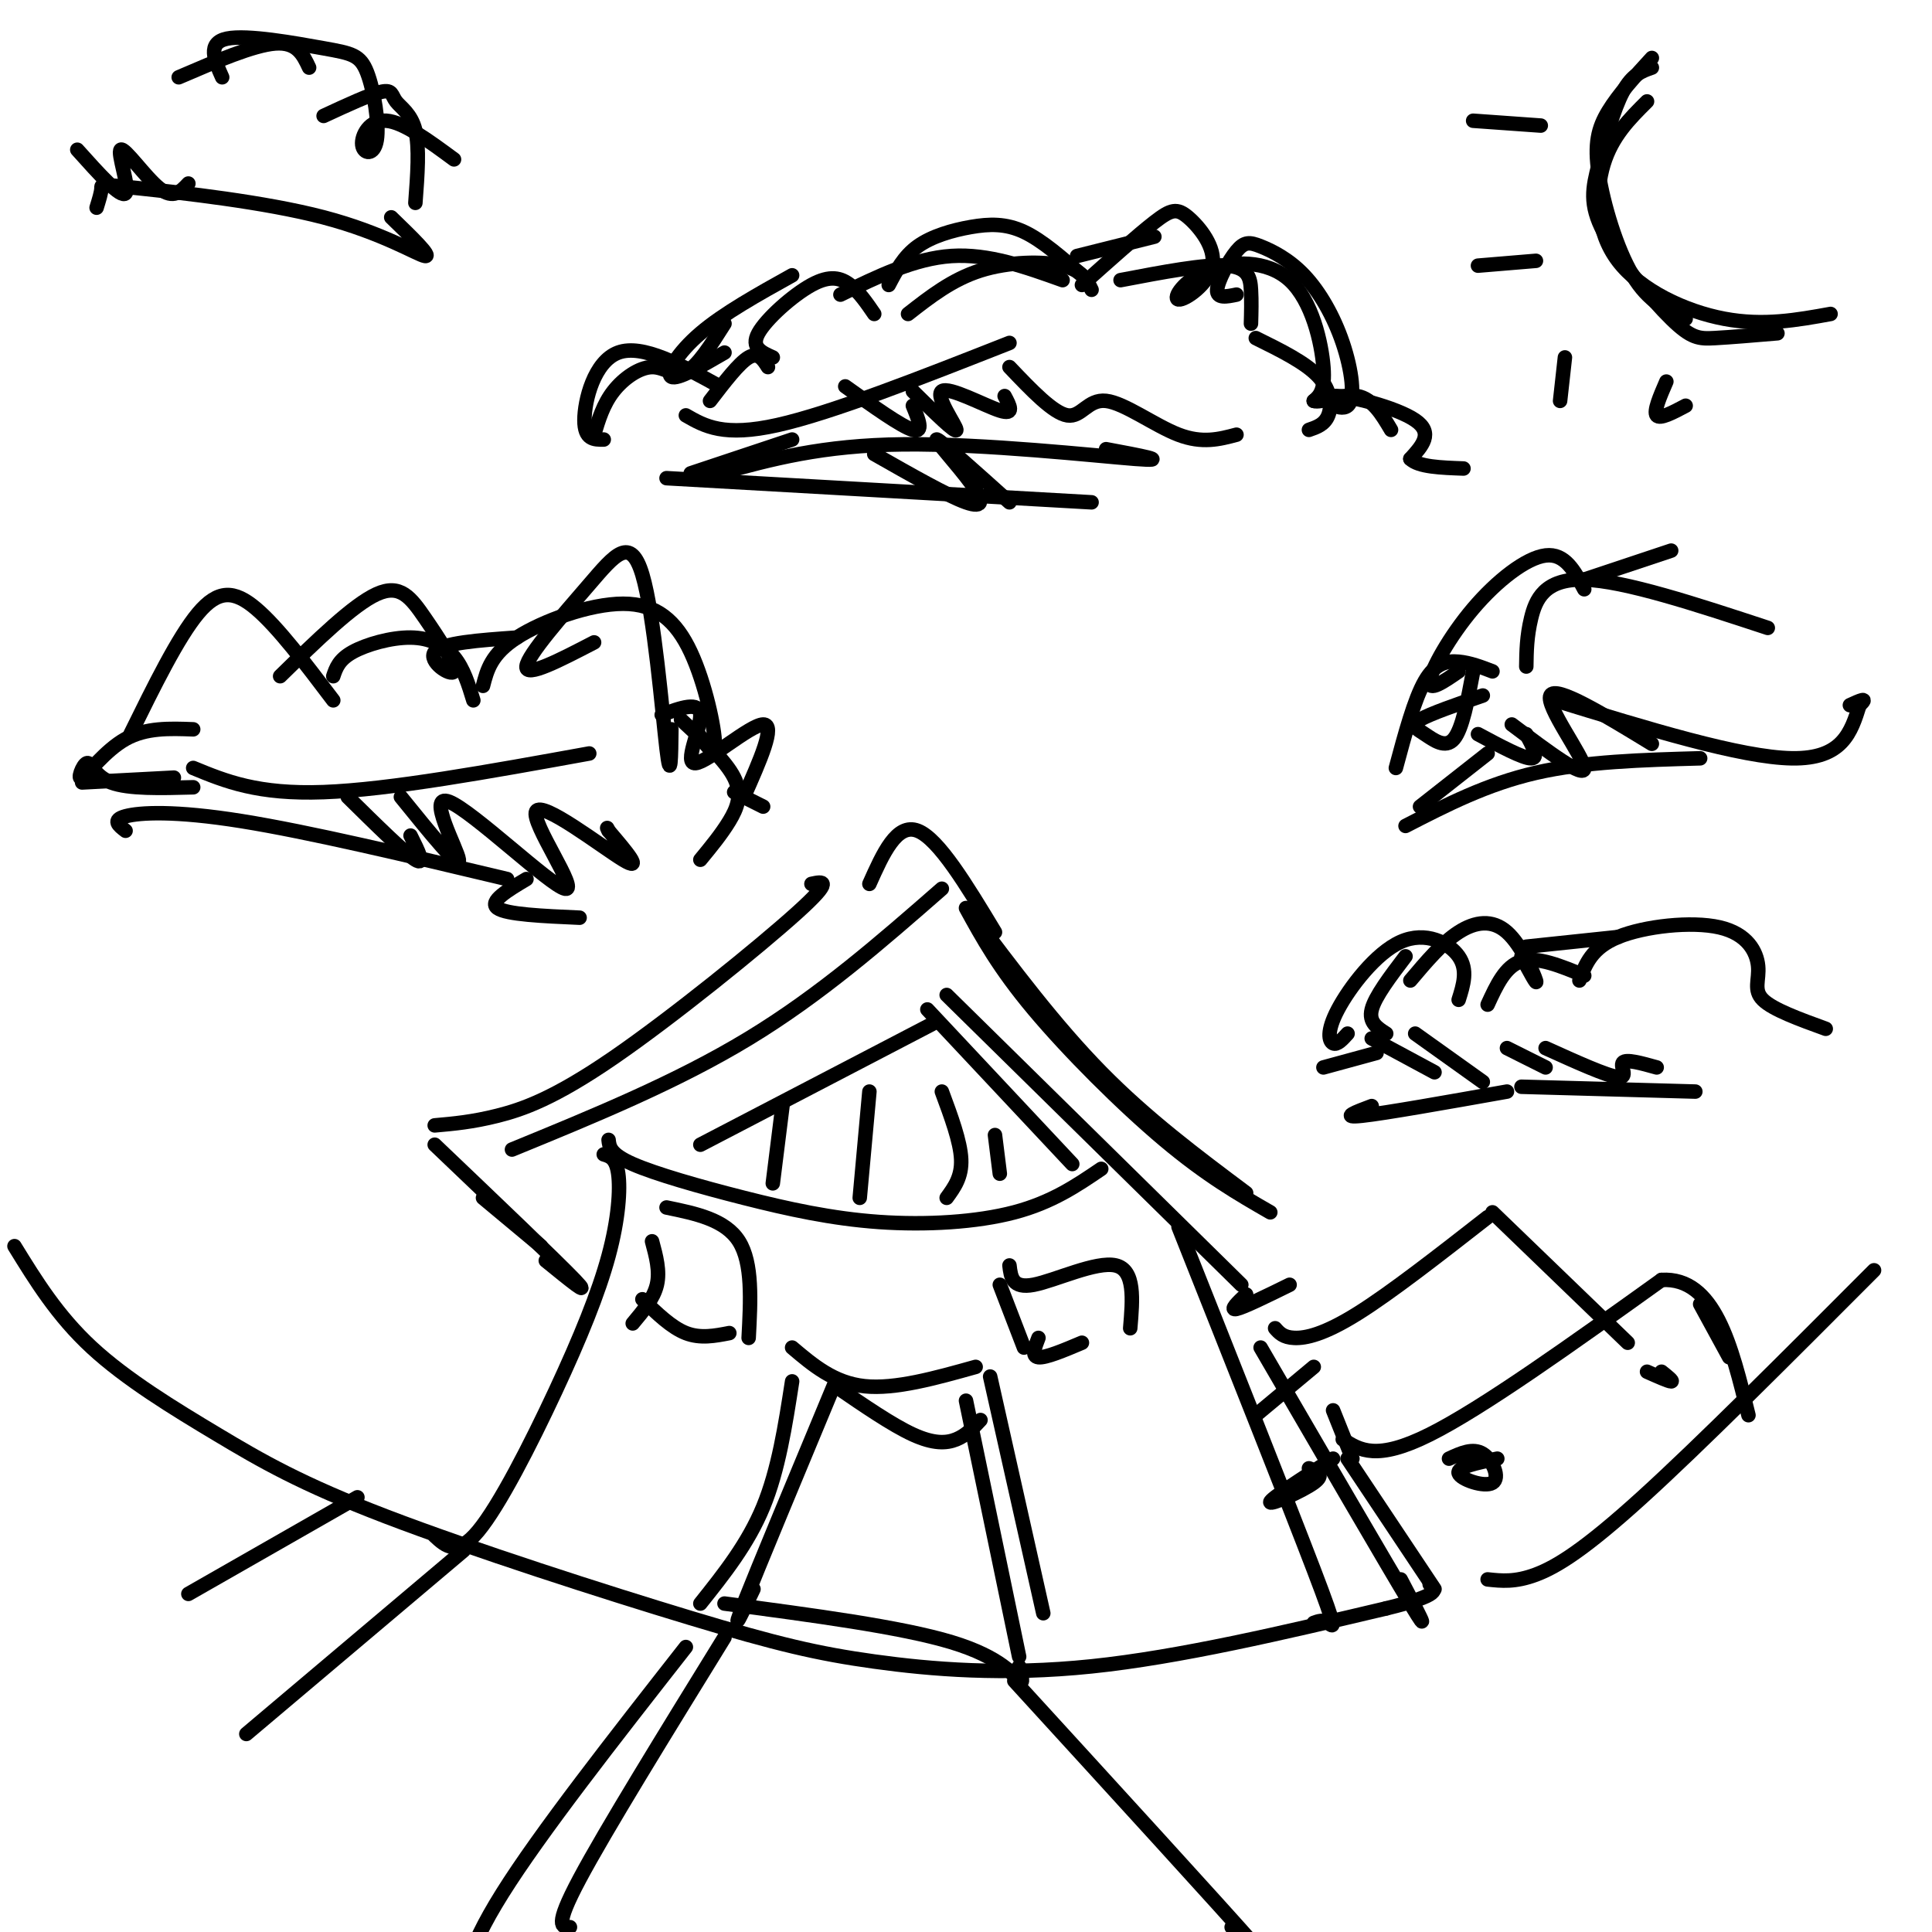 <svg viewBox='0 0 400 400' version='1.1' xmlns='http://www.w3.org/2000/svg' xmlns:xlink='http://www.w3.org/1999/xlink'><g fill='none' stroke='rgb(0,0,0)' stroke-width='3' stroke-linecap='round' stroke-linejoin='round'><path d='M3,258c4.432,7.200 8.863,14.400 16,21c7.137,6.600 16.978,12.600 26,18c9.022,5.400 17.224,10.198 35,17c17.776,6.802 45.126,15.607 63,21c17.874,5.393 26.274,7.375 38,9c11.726,1.625 26.779,2.893 45,1c18.221,-1.893 39.611,-6.946 61,-12'/><path d='M287,333c11.667,-2.833 10.333,-3.917 9,-5'/><path d='M308,327c2.844,0.311 5.689,0.622 10,-1c4.311,-1.622 10.089,-5.178 22,-16c11.911,-10.822 29.956,-28.911 48,-47'/><path d='M90,318c2.305,2.142 4.609,4.284 9,-1c4.391,-5.284 10.868,-17.994 16,-29c5.132,-11.006 8.920,-20.309 11,-28c2.080,-7.691 2.451,-13.769 2,-17c-0.451,-3.231 -1.726,-3.616 -3,-4'/><path d='M126,236c0.163,1.474 0.325,2.947 5,5c4.675,2.053 13.861,4.684 23,7c9.139,2.316 18.230,4.316 28,5c9.770,0.684 20.220,0.053 28,-2c7.780,-2.053 12.890,-5.526 18,-9'/><path d='M244,254c11.422,28.756 22.844,57.511 28,71c5.156,13.489 4.044,11.711 3,11c-1.044,-0.711 -2.022,-0.356 -3,0'/><path d='M90,233c3.893,-0.345 7.786,-0.690 13,-2c5.214,-1.310 11.750,-3.583 24,-12c12.250,-8.417 30.214,-22.976 38,-30c7.786,-7.024 5.393,-6.512 3,-6'/><path d='M201,189c8.750,11.667 17.500,23.333 27,33c9.500,9.667 19.750,17.333 30,25'/><path d='M106,238c17.083,-7.000 34.167,-14.000 49,-23c14.833,-9.000 27.417,-20.000 40,-31'/><path d='M200,188c3.400,6.200 6.800,12.400 14,21c7.200,8.600 18.200,19.600 27,27c8.800,7.400 15.400,11.200 22,15'/><path d='M196,206c0.000,0.000 61.000,60.000 61,60'/><path d='M90,237c12.583,12.000 25.167,24.000 29,28c3.833,4.000 -1.083,0.000 -6,-4'/><path d='M100,248c0.000,0.000 12.000,10.000 12,10'/><path d='M258,268c-1.750,1.667 -3.500,3.333 -2,3c1.500,-0.333 6.250,-2.667 11,-5'/><path d='M145,332c4.917,-6.167 9.833,-12.333 13,-20c3.167,-7.667 4.583,-16.833 6,-26'/><path d='M164,279c4.333,3.667 8.667,7.333 15,8c6.333,0.667 14.667,-1.667 23,-4'/><path d='M205,285c0.000,0.000 11.000,49.000 11,49'/><path d='M135,257c0.833,3.083 1.667,6.167 1,9c-0.667,2.833 -2.833,5.417 -5,8'/><path d='M133,269c3.000,2.917 6.000,5.833 9,7c3.000,1.167 6.000,0.583 9,0'/><path d='M138,250c6.083,1.250 12.167,2.500 15,7c2.833,4.500 2.417,12.250 2,20'/><path d='M207,266c0.000,0.000 5.000,13.000 5,13'/><path d='M209,262c0.289,2.422 0.578,4.844 5,4c4.422,-0.844 12.978,-4.956 17,-4c4.022,0.956 3.511,6.978 3,13'/><path d='M215,277c-0.750,1.917 -1.500,3.833 0,4c1.500,0.167 5.250,-1.417 9,-3'/><path d='M180,183c2.833,-6.333 5.667,-12.667 10,-11c4.333,1.667 10.167,11.333 16,21'/><path d='M261,279c13.083,22.500 26.167,45.000 31,53c4.833,8.000 1.417,1.500 -2,-5'/><path d='M264,275c0.844,0.956 1.689,1.911 4,2c2.311,0.089 6.089,-0.689 13,-5c6.911,-4.311 16.956,-12.156 27,-20'/><path d='M309,251c0.000,0.000 28.000,27.000 28,27'/><path d='M278,298c3.500,2.250 7.000,4.500 18,-1c11.000,-5.500 29.500,-18.750 48,-32'/><path d='M344,265c11.000,-0.667 14.500,13.667 18,28'/><path d='M279,302c0.000,0.000 18.000,27.000 18,27'/><path d='M300,302c2.476,-1.143 4.952,-2.286 7,-1c2.048,1.286 3.667,5.000 2,6c-1.667,1.000 -6.619,-0.714 -7,-2c-0.381,-1.286 3.810,-2.143 8,-3'/><path d='M344,284c1.250,1.000 2.500,2.000 2,2c-0.500,0.000 -2.750,-1.000 -5,-2'/><path d='M149,98c10.578,-2.911 21.156,-5.822 38,-6c16.844,-0.178 39.956,2.378 48,3c8.044,0.622 1.022,-0.689 -6,-2'/><path d='M143,98c0.000,0.000 21.000,-7.000 21,-7'/><path d='M147,83c3.000,-3.917 6.000,-7.833 8,-9c2.000,-1.167 3.000,0.417 4,2'/><path d='M160,74c-2.304,-1.018 -4.607,-2.036 -3,-5c1.607,-2.964 7.125,-7.875 11,-10c3.875,-2.125 6.107,-1.464 8,0c1.893,1.464 3.446,3.732 5,6'/><path d='M188,65c4.578,-3.578 9.156,-7.156 15,-9c5.844,-1.844 12.956,-1.956 17,-1c4.044,0.956 5.022,2.978 6,5'/><path d='M232,58c8.733,-1.667 17.467,-3.333 22,-3c4.533,0.333 4.867,2.667 5,5c0.133,2.333 0.067,4.667 0,7'/><path d='M260,70c5.178,2.556 10.356,5.111 13,8c2.644,2.889 2.756,6.111 2,8c-0.756,1.889 -2.378,2.444 -4,3'/><path d='M149,80c-8.000,-4.422 -16.000,-8.844 -21,-7c-5.000,1.844 -7.000,9.956 -7,14c0.000,4.044 2.000,4.022 4,4'/><path d='M142,86c3.917,2.250 7.833,4.500 19,2c11.167,-2.500 29.583,-9.750 48,-17'/><path d='M175,80c5.833,4.167 11.667,8.333 14,9c2.333,0.667 1.167,-2.167 0,-5'/><path d='M189,81c4.494,4.423 8.988,8.845 9,8c0.012,-0.845 -4.458,-6.958 -3,-8c1.458,-1.042 8.845,2.988 12,4c3.155,1.012 2.077,-0.994 1,-3'/><path d='M209,76c4.542,4.774 9.083,9.548 12,10c2.917,0.452 4.208,-3.417 8,-3c3.792,0.417 10.083,5.119 15,7c4.917,1.881 8.458,0.940 12,0'/><path d='M20,43c0.490,-1.585 0.979,-3.171 1,-4c0.021,-0.829 -0.427,-0.903 8,0c8.427,0.903 25.730,2.781 38,6c12.270,3.219 19.506,7.777 21,8c1.494,0.223 -2.753,-3.888 -7,-8'/><path d='M86,42c0.435,-5.750 0.869,-11.500 0,-15c-0.869,-3.500 -3.042,-4.750 -4,-6c-0.958,-1.250 -0.702,-2.500 -3,-2c-2.298,0.500 -7.149,2.750 -12,5'/><path d='M64,14c-1.250,-2.667 -2.500,-5.333 -7,-5c-4.500,0.333 -12.250,3.667 -20,7'/><path d='M16,31c4.542,5.065 9.083,10.131 10,9c0.917,-1.131 -1.792,-8.458 -1,-9c0.792,-0.542 5.083,5.702 8,8c2.917,2.298 4.458,0.649 6,-1'/><path d='M26,172c-1.444,-1.111 -2.889,-2.222 0,-3c2.889,-0.778 10.111,-1.222 24,1c13.889,2.222 34.444,7.111 55,12'/><path d='M17,162c0.000,0.000 19.000,-1.000 19,-1'/><path d='M27,152c4.933,-10.022 9.867,-20.044 14,-25c4.133,-4.956 7.467,-4.844 12,-1c4.533,3.844 10.267,11.422 16,19'/><path d='M69,140c0.577,-1.708 1.155,-3.417 4,-5c2.845,-1.583 7.958,-3.042 12,-3c4.042,0.042 7.012,1.583 9,4c1.988,2.417 2.994,5.708 4,9'/><path d='M100,142c0.845,-3.287 1.691,-6.574 7,-10c5.309,-3.426 15.083,-6.990 22,-7c6.917,-0.010 10.978,3.536 14,10c3.022,6.464 5.006,15.847 5,19c-0.006,3.153 -2.003,0.077 -4,-3'/><path d='M141,149c4.622,4.244 9.244,8.489 11,12c1.756,3.511 0.644,6.289 -1,9c-1.644,2.711 -3.822,5.356 -6,8'/><path d='M109,182c-3.917,2.333 -7.833,4.667 -6,6c1.833,1.333 9.417,1.667 17,2'/><path d='M40,159c6.667,2.750 13.333,5.500 27,5c13.667,-0.500 34.333,-4.250 55,-8'/><path d='M72,165c5.917,5.833 11.833,11.667 14,13c2.167,1.333 0.583,-1.833 -1,-5'/><path d='M83,165c6.115,7.553 12.230,15.107 12,13c-0.230,-2.107 -6.805,-13.874 -2,-12c4.805,1.874 20.989,17.389 24,18c3.011,0.611 -7.151,-13.682 -6,-16c1.151,-2.318 13.615,7.338 18,10c4.385,2.662 0.693,-1.669 -3,-6'/><path d='M126,172c-0.500,-1.000 -0.250,-0.500 0,0'/><path d='M291,171c8.417,-4.333 16.833,-8.667 27,-11c10.167,-2.333 22.083,-2.667 34,-3'/><path d='M294,167c0.000,0.000 14.000,-11.000 14,-11'/><path d='M289,159c1.911,-7.111 3.822,-14.222 6,-18c2.178,-3.778 4.622,-4.222 7,-4c2.378,0.222 4.689,1.111 7,2'/><path d='M316,138c0.044,-3.111 0.089,-6.222 1,-10c0.911,-3.778 2.689,-8.222 11,-8c8.311,0.222 23.156,5.111 38,10'/><path d='M306,152c4.667,2.500 9.333,5.000 11,5c1.667,0.000 0.333,-2.500 -1,-5'/><path d='M313,150c7.578,5.689 15.156,11.378 15,9c-0.156,-2.378 -8.044,-12.822 -7,-15c1.044,-2.178 11.022,3.911 21,10'/><path d='M322,145c19.250,5.917 38.500,11.833 49,12c10.500,0.167 12.250,-5.417 14,-11'/><path d='M385,146c2.000,-1.833 0.000,-0.917 -2,0'/><path d='M142,341c-15.083,19.250 -30.167,38.500 -38,51c-7.833,12.500 -8.417,18.250 -9,24'/><path d='M210,348c21.250,23.250 42.500,46.500 50,55c7.500,8.500 1.250,2.250 -5,-4'/><path d='M150,339c-12.333,20.000 -24.667,40.000 -30,50c-5.333,10.000 -3.667,10.000 -2,10'/><path d='M150,332c18.289,2.422 36.578,4.844 47,8c10.422,3.156 12.978,7.044 14,8c1.022,0.956 0.511,-1.022 0,-3'/><path d='M156,329c-2.417,5.083 -4.833,10.167 -2,3c2.833,-7.167 10.917,-26.583 19,-46'/><path d='M173,287c5.867,4.022 11.733,8.044 16,10c4.267,1.956 6.933,1.844 9,1c2.067,-0.844 3.533,-2.422 5,-4'/><path d='M200,290c0.000,0.000 11.000,53.000 11,53'/><path d='M342,14c-2.039,0.702 -4.079,1.404 -6,5c-1.921,3.596 -3.725,10.085 -5,15c-1.275,4.915 -2.022,8.256 1,14c3.022,5.744 9.814,13.893 14,18c4.186,4.107 5.768,4.174 9,4c3.232,-0.174 8.116,-0.587 13,-1'/><path d='M379,65c-6.952,1.262 -13.905,2.524 -22,1c-8.095,-1.524 -17.333,-5.833 -22,-12c-4.667,-6.167 -4.762,-14.190 -3,-20c1.762,-5.810 5.381,-9.405 9,-13'/><path d='M342,12c-3.435,3.750 -6.869,7.500 -9,11c-2.131,3.500 -2.958,6.750 -2,13c0.958,6.250 3.702,15.500 7,21c3.298,5.500 7.149,7.250 11,9'/><path d='M305,25c0.000,0.000 14.000,1.000 14,1'/><path d='M306,55c0.000,0.000 12.000,-1.000 12,-1'/><path d='M324,74c0.000,0.000 -1.000,9.000 -1,9'/><path d='M345,79c-1.333,3.083 -2.667,6.167 -2,7c0.667,0.833 3.333,-0.583 6,-2'/><path d='M174,61c7.667,-3.750 15.333,-7.500 23,-8c7.667,-0.500 15.333,2.250 23,5'/><path d='M224,59c5.760,-5.146 11.520,-10.293 15,-13c3.480,-2.707 4.680,-2.976 7,-1c2.320,1.976 5.758,6.195 5,10c-0.758,3.805 -5.714,7.196 -7,7c-1.286,-0.196 1.099,-3.980 6,-6c4.901,-2.020 12.320,-2.274 17,2c4.680,4.274 6.623,13.078 7,18c0.377,4.922 -0.811,5.961 -2,7'/><path d='M272,83c1.378,0.556 5.822,-1.556 9,-1c3.178,0.556 5.089,3.778 7,7'/><path d='M145,237c0.000,0.000 48.000,-25.000 48,-25'/><path d='M192,209c0.000,0.000 30.000,32.000 30,32'/><path d='M280,302c0.000,0.000 -4.000,-10.000 -4,-10'/><path d='M272,283c0.000,0.000 -12.000,10.000 -12,10'/><path d='M276,302c-6.511,4.178 -13.022,8.356 -13,9c0.022,0.644 6.578,-2.244 9,-4c2.422,-1.756 0.711,-2.378 -1,-3'/><path d='M96,321c0.000,0.000 -45.000,38.000 -45,38'/><path d='M74,310c0.000,0.000 -35.000,20.000 -35,20'/><path d='M284,229c-3.333,1.250 -6.667,2.500 -2,2c4.667,-0.500 17.333,-2.750 30,-5'/><path d='M274,221c0.000,0.000 11.000,-3.000 11,-3'/><path d='M279,214c-1.083,1.204 -2.166,2.408 -3,2c-0.834,-0.408 -1.419,-2.429 1,-7c2.419,-4.571 7.844,-11.692 13,-14c5.156,-2.308 10.045,0.198 12,3c1.955,2.802 0.978,5.901 0,9'/><path d='M308,208c1.833,-4.000 3.667,-8.000 7,-9c3.333,-1.000 8.167,1.000 13,3'/><path d='M327,203c1.258,-3.381 2.517,-6.762 8,-9c5.483,-2.238 15.191,-3.332 21,-2c5.809,1.332 7.718,5.089 8,8c0.282,2.911 -1.062,4.974 1,7c2.062,2.026 7.531,4.013 13,6'/><path d='M315,225c0.000,0.000 36.000,1.000 36,1'/><path d='M284,215c0.000,0.000 13.000,7.000 13,7'/><path d='M293,214c0.000,0.000 14.000,10.000 14,10'/><path d='M312,217c0.000,0.000 8.000,4.000 8,4'/><path d='M320,217c6.378,2.889 12.756,5.778 15,6c2.244,0.222 0.356,-2.222 1,-3c0.644,-0.778 3.822,0.111 7,1'/><path d='M291,198c-3.167,4.167 -6.333,8.333 -7,11c-0.667,2.667 1.167,3.833 3,5'/><path d='M292,203c3.292,-3.899 6.583,-7.798 10,-10c3.417,-2.202 6.958,-2.708 10,0c3.042,2.708 5.583,8.631 6,10c0.417,1.369 -1.292,-1.815 -3,-5'/><path d='M316,196c0.000,0.000 19.000,-2.000 19,-2'/><path d='M184,59c1.548,-2.952 3.095,-5.905 6,-8c2.905,-2.095 7.167,-3.333 11,-4c3.833,-0.667 7.238,-0.762 11,1c3.762,1.762 7.881,5.381 12,9'/><path d='M223,53c0.000,0.000 16.000,-4.000 16,-4'/><path d='M256,61c-2.049,0.427 -4.099,0.853 -4,-1c0.099,-1.853 2.346,-5.987 4,-8c1.654,-2.013 2.716,-1.907 5,-1c2.284,0.907 5.790,2.613 9,6c3.210,3.387 6.125,8.455 8,14c1.875,5.545 2.709,11.569 1,13c-1.709,1.431 -5.960,-1.730 -3,-2c2.960,-0.270 13.131,2.351 17,5c3.869,2.649 1.434,5.324 -1,8'/><path d='M292,95c1.667,1.667 6.333,1.833 11,2'/><path d='M164,57c-7.111,3.956 -14.222,7.911 -19,12c-4.778,4.089 -7.222,8.311 -6,9c1.222,0.689 6.111,-2.156 11,-5'/><path d='M150,67c-2.804,4.435 -5.607,8.869 -8,10c-2.393,1.131 -4.375,-1.042 -7,-1c-2.625,0.042 -5.893,2.298 -8,5c-2.107,2.702 -3.054,5.851 -4,9'/><path d='M138,99c0.000,0.000 88.000,5.000 88,5'/><path d='M181,94c7.619,4.333 15.238,8.667 19,10c3.762,1.333 3.667,-0.333 1,-4c-2.667,-3.667 -7.905,-9.333 -7,-9c0.905,0.333 7.952,6.667 15,13'/><path d='M46,16c-1.593,-3.564 -3.187,-7.128 1,-8c4.187,-0.872 14.153,0.947 20,2c5.847,1.053 7.575,1.340 9,5c1.425,3.660 2.547,10.692 2,14c-0.547,3.308 -2.763,2.891 -3,1c-0.237,-1.891 1.504,-5.254 5,-5c3.496,0.254 8.748,4.127 14,8'/><path d='M58,140c7.561,-7.391 15.123,-14.781 20,-17c4.877,-2.219 7.070,0.735 10,5c2.930,4.265 6.596,9.841 6,11c-0.596,1.159 -5.456,-2.097 -4,-4c1.456,-1.903 9.228,-2.451 17,-3'/><path d='M123,133c-7.094,3.684 -14.188,7.368 -14,5c0.188,-2.368 7.659,-10.789 13,-17c5.341,-6.211 8.553,-10.211 11,-2c2.447,8.211 4.128,28.632 5,36c0.872,7.368 0.936,1.684 1,-4'/><path d='M137,148c3.935,-1.458 7.869,-2.917 8,0c0.131,2.917 -3.542,10.208 -1,10c2.542,-0.208 11.298,-7.917 14,-8c2.702,-0.083 -0.649,7.458 -4,15'/><path d='M152,164c0.000,0.000 6.000,3.000 6,3'/><path d='M40,151c-4.880,-0.182 -9.761,-0.364 -14,2c-4.239,2.364 -7.837,7.273 -9,8c-1.163,0.727 0.110,-2.727 1,-3c0.890,-0.273 1.397,2.636 5,4c3.603,1.364 10.301,1.182 17,1'/><path d='M305,139c-1.119,5.970 -2.238,11.940 -4,14c-1.762,2.060 -4.167,0.208 -6,-1c-1.833,-1.208 -3.095,-1.774 -1,-3c2.095,-1.226 7.548,-3.113 13,-5'/><path d='M302,139c-3.155,2.173 -6.310,4.345 -6,2c0.310,-2.345 4.083,-9.208 9,-15c4.917,-5.792 10.976,-10.512 15,-11c4.024,-0.488 6.012,3.256 8,7'/><path d='M328,120c0.000,0.000 18.000,-6.000 18,-6'/><path d='M162,229c0.000,0.000 -2.000,16.000 -2,16'/><path d='M180,226c0.000,0.000 -2.000,22.000 -2,22'/><path d='M195,226c1.917,5.167 3.833,10.333 4,14c0.167,3.667 -1.417,5.833 -3,8'/><path d='M206,235c0.000,0.000 1.000,8.000 1,8'/><path d='M352,270c0.000,0.000 6.000,11.000 6,11'/></g>
</svg>